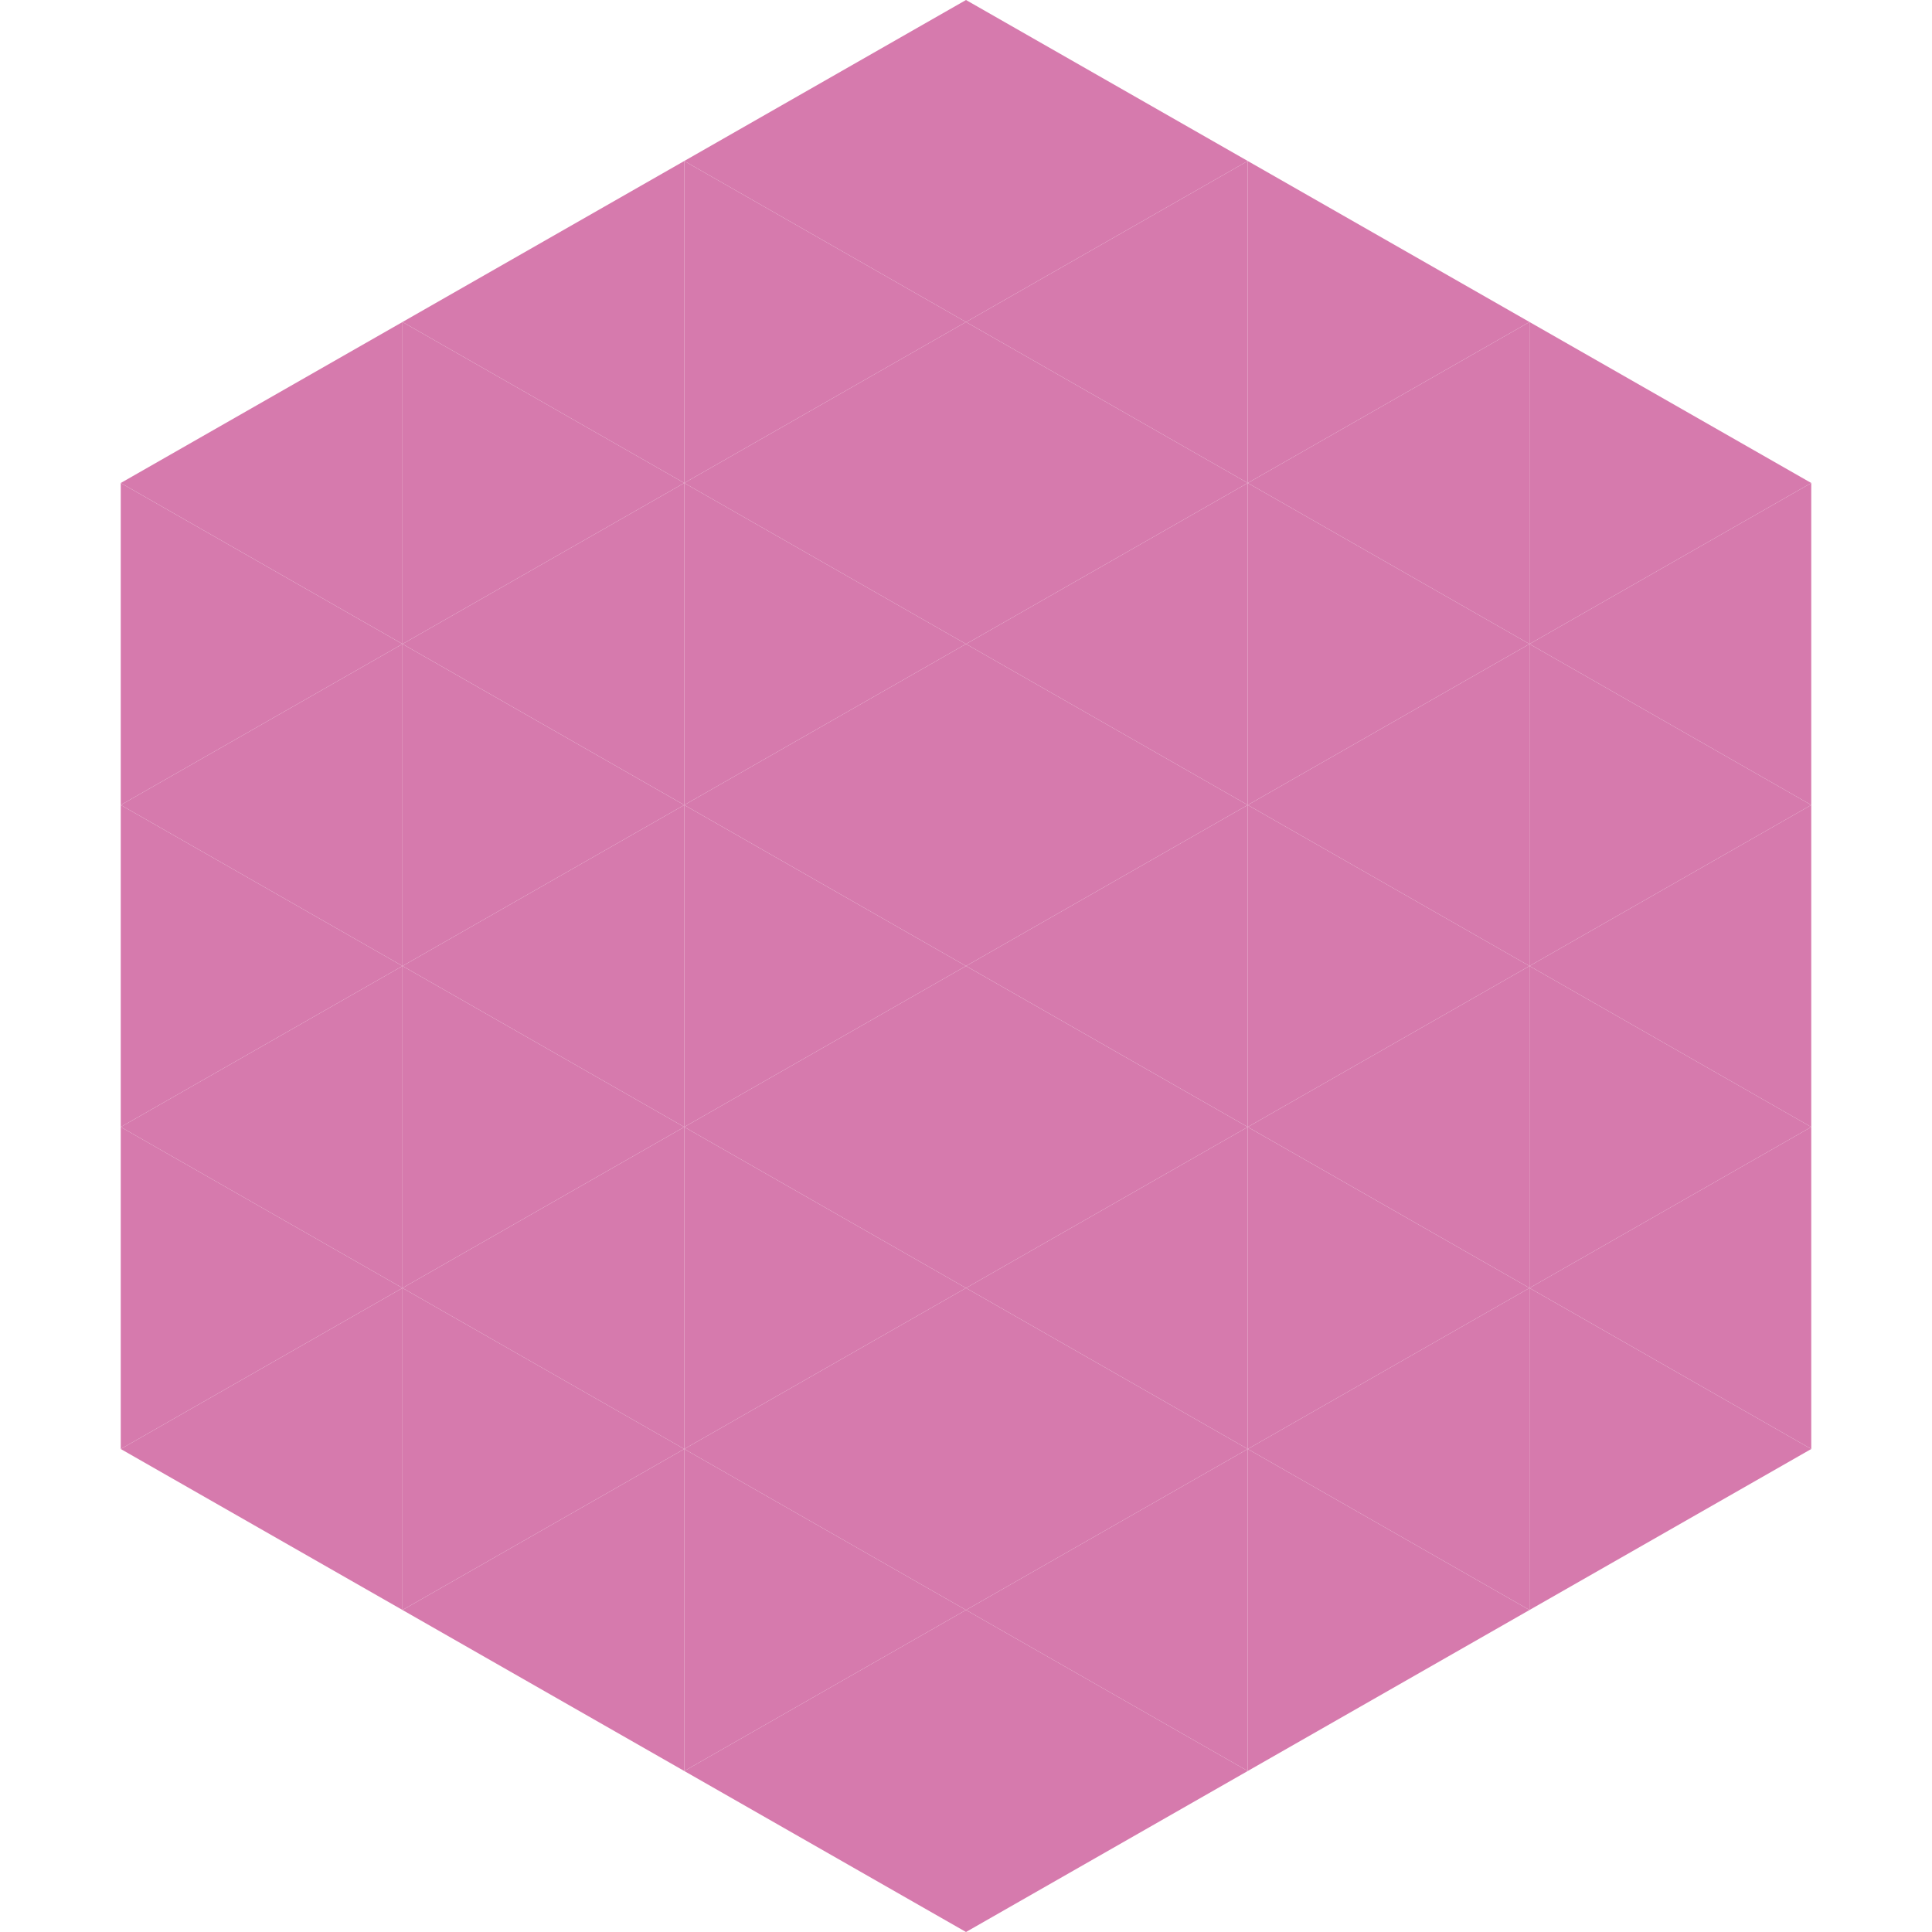 <?xml version="1.0"?>
<!-- Generated by SVGo -->
<svg width="240" height="240"
     xmlns="http://www.w3.org/2000/svg"
     xmlns:xlink="http://www.w3.org/1999/xlink">
<polygon points="50,40 15,60 50,80" style="fill:rgb(214,122,173)" />
<polygon points="190,40 225,60 190,80" style="fill:rgb(214,122,173)" />
<polygon points="15,60 50,80 15,100" style="fill:rgb(214,122,173)" />
<polygon points="225,60 190,80 225,100" style="fill:rgb(214,122,173)" />
<polygon points="50,80 15,100 50,120" style="fill:rgb(214,122,173)" />
<polygon points="190,80 225,100 190,120" style="fill:rgb(214,122,173)" />
<polygon points="15,100 50,120 15,140" style="fill:rgb(214,122,173)" />
<polygon points="225,100 190,120 225,140" style="fill:rgb(214,122,173)" />
<polygon points="50,120 15,140 50,160" style="fill:rgb(214,122,173)" />
<polygon points="190,120 225,140 190,160" style="fill:rgb(214,122,173)" />
<polygon points="15,140 50,160 15,180" style="fill:rgb(214,122,173)" />
<polygon points="225,140 190,160 225,180" style="fill:rgb(214,122,173)" />
<polygon points="50,160 15,180 50,200" style="fill:rgb(214,122,173)" />
<polygon points="190,160 225,180 190,200" style="fill:rgb(214,122,173)" />
<polygon points="15,180 50,200 15,220" style="fill:rgb(255,255,255); fill-opacity:0" />
<polygon points="225,180 190,200 225,220" style="fill:rgb(255,255,255); fill-opacity:0" />
<polygon points="50,0 85,20 50,40" style="fill:rgb(255,255,255); fill-opacity:0" />
<polygon points="190,0 155,20 190,40" style="fill:rgb(255,255,255); fill-opacity:0" />
<polygon points="85,20 50,40 85,60" style="fill:rgb(214,122,173)" />
<polygon points="155,20 190,40 155,60" style="fill:rgb(214,122,173)" />
<polygon points="50,40 85,60 50,80" style="fill:rgb(214,122,173)" />
<polygon points="190,40 155,60 190,80" style="fill:rgb(214,122,173)" />
<polygon points="85,60 50,80 85,100" style="fill:rgb(214,122,173)" />
<polygon points="155,60 190,80 155,100" style="fill:rgb(214,122,173)" />
<polygon points="50,80 85,100 50,120" style="fill:rgb(214,122,173)" />
<polygon points="190,80 155,100 190,120" style="fill:rgb(214,122,173)" />
<polygon points="85,100 50,120 85,140" style="fill:rgb(214,122,173)" />
<polygon points="155,100 190,120 155,140" style="fill:rgb(214,122,173)" />
<polygon points="50,120 85,140 50,160" style="fill:rgb(214,122,173)" />
<polygon points="190,120 155,140 190,160" style="fill:rgb(214,122,173)" />
<polygon points="85,140 50,160 85,180" style="fill:rgb(214,122,173)" />
<polygon points="155,140 190,160 155,180" style="fill:rgb(214,122,173)" />
<polygon points="50,160 85,180 50,200" style="fill:rgb(214,122,173)" />
<polygon points="190,160 155,180 190,200" style="fill:rgb(214,122,173)" />
<polygon points="85,180 50,200 85,220" style="fill:rgb(214,122,173)" />
<polygon points="155,180 190,200 155,220" style="fill:rgb(214,122,173)" />
<polygon points="120,0 85,20 120,40" style="fill:rgb(214,122,173)" />
<polygon points="120,0 155,20 120,40" style="fill:rgb(214,122,173)" />
<polygon points="85,20 120,40 85,60" style="fill:rgb(214,122,173)" />
<polygon points="155,20 120,40 155,60" style="fill:rgb(214,122,173)" />
<polygon points="120,40 85,60 120,80" style="fill:rgb(214,122,173)" />
<polygon points="120,40 155,60 120,80" style="fill:rgb(214,122,173)" />
<polygon points="85,60 120,80 85,100" style="fill:rgb(214,122,173)" />
<polygon points="155,60 120,80 155,100" style="fill:rgb(214,122,173)" />
<polygon points="120,80 85,100 120,120" style="fill:rgb(214,122,173)" />
<polygon points="120,80 155,100 120,120" style="fill:rgb(214,122,173)" />
<polygon points="85,100 120,120 85,140" style="fill:rgb(214,122,173)" />
<polygon points="155,100 120,120 155,140" style="fill:rgb(214,122,173)" />
<polygon points="120,120 85,140 120,160" style="fill:rgb(214,122,173)" />
<polygon points="120,120 155,140 120,160" style="fill:rgb(214,122,173)" />
<polygon points="85,140 120,160 85,180" style="fill:rgb(214,122,173)" />
<polygon points="155,140 120,160 155,180" style="fill:rgb(214,122,173)" />
<polygon points="120,160 85,180 120,200" style="fill:rgb(214,122,173)" />
<polygon points="120,160 155,180 120,200" style="fill:rgb(214,122,173)" />
<polygon points="85,180 120,200 85,220" style="fill:rgb(214,122,173)" />
<polygon points="155,180 120,200 155,220" style="fill:rgb(214,122,173)" />
<polygon points="120,200 85,220 120,240" style="fill:rgb(214,122,173)" />
<polygon points="120,200 155,220 120,240" style="fill:rgb(214,122,173)" />
<polygon points="85,220 120,240 85,260" style="fill:rgb(255,255,255); fill-opacity:0" />
<polygon points="155,220 120,240 155,260" style="fill:rgb(255,255,255); fill-opacity:0" />
</svg>
